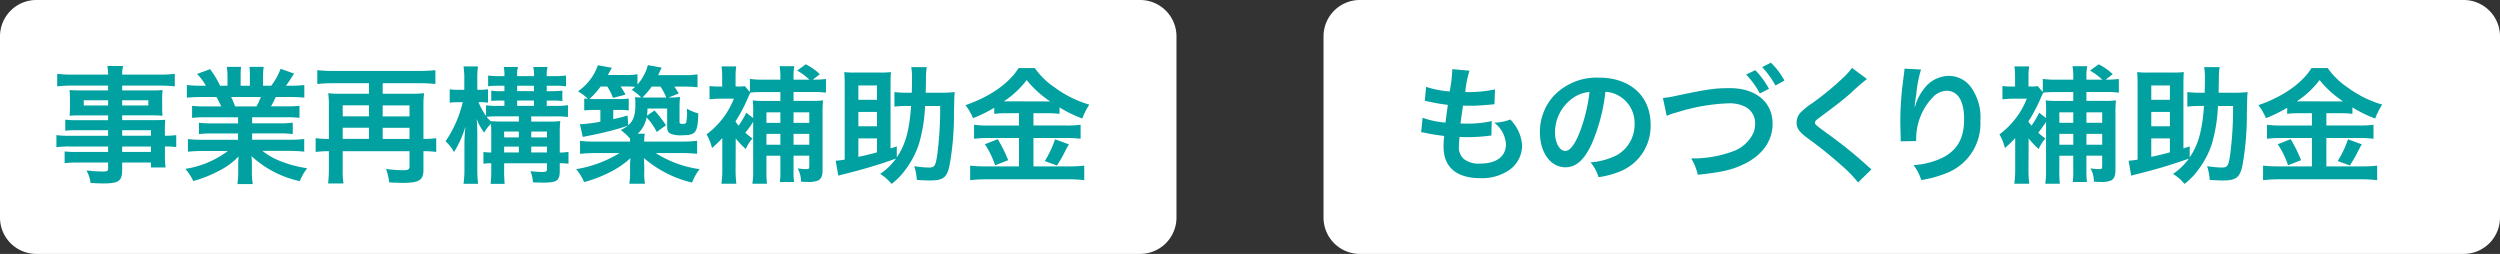 <svg xmlns="http://www.w3.org/2000/svg" width="384" height="39"><rect width="100%" height="100%" fill="#333333" stroke="none"/><defs><clipPath id="a"><path fill="none" d="M0 0h384v39H0z"/></clipPath></defs><g clip-path="url(#a)"><path d="M175.068 39H5.638A5.584 5.584 0 0 1 0 33.471V5.529A5.584 5.584 0 0 1 5.638 0h169.43a5.585 5.585 0 0 1 5.638 5.529v27.942A5.585 5.585 0 0 1 175.068 39m203.294 0h-169.43a5.584 5.584 0 0 1-5.638-5.529V5.529A5.584 5.584 0 0 1 208.932 0h169.43A5.585 5.585 0 0 1 384 5.529v27.942A5.585 5.585 0 0 1 378.362 39" fill="#fff"/><path d="M16.606 19.996h-4.741a17.085 17.085 0 0 0-1.84.077v-1.691a15.386 15.386 0 0 0 1.88.078h4.7v-.739h-4.24c-.72 0-1.22.02-1.68.058a13.013 13.013 0 0 0 .06-1.3v-1.287c0-.544-.02-.894-.06-1.361.52.038.94.058 1.7.058h4.221v-.739h-5.481a19.708 19.708 0 0 0-2.341.117v-1.925a19.126 19.126 0 0 0 2.461.117h5.361a6.884 6.884 0 0 0-.12-1.322h2.421a5.347 5.347 0 0 0-.14 1.322h5.622a19.33 19.33 0 0 0 2.46-.117v1.926a19.691 19.691 0 0 0-2.34-.117h-5.742v.739h4.522c.76 0 1.2-.02 1.68-.058a12.865 12.865 0 0 0-.06 1.361v1.283a11.964 11.964 0 0 0 .06 1.3 18.74 18.74 0 0 0-1.6-.058h-4.6v.739h4.482c1.18 0 1.58-.019 2.14-.058a12.706 12.706 0 0 0-.06 1.77v.681a11.587 11.587 0 0 0 1.74-.1v1.848a12.191 12.191 0 0 0-1.74-.1v1.128a14.205 14.205 0 0 0 .1 2.1h-2.242v-.758h-4.422v1.089c0 1.75-.5 2.12-2.94 2.12-.48 0-1.281-.038-1.921-.078a5.421 5.421 0 0 0-.62-1.926 23.312 23.312 0 0 0 2.541.175c.62 0 .78-.1.78-.447v-.934h-4.7a13.91 13.91 0 0 0-1.98.1v-1.804a14.95 14.95 0 0 0 1.9.078h4.781v-.832h-5.743a14.637 14.637 0 0 0-2.2.1v-1.855a14.136 14.136 0 0 0 2.161.1h5.781Zm-3.74-3.793h3.741v-.8h-3.741Zm5.9 0h4.021v-.8h-4.02Zm4.421 3.793h-4.42v.855h4.421Zm-4.42 3.344h4.421v-.831h-4.421Zm12.797-5.328a15.331 15.331 0 0 0-2.06.1v-1.85a18.7 18.7 0 0 0 2.06.078h2.421c-.3-.622-.52-1.07-.74-1.438h-2.161c-.98 0-1.74.038-2.38.1v-1.949a17.472 17.472 0 0 0 2.281.117h.64a8.258 8.258 0 0 0-1.36-1.809l2-.739a13.7 13.7 0 0 1 1.54 2.548h1.137v-1.381a10.594 10.594 0 0 0-.1-1.517h2.18a12.707 12.707 0 0 0-.06 1.439v1.458h1.42v-1.458a13.494 13.494 0 0 0-.06-1.439h2.18a9.866 9.866 0 0 0-.1 1.517v1.381h1.26a10.271 10.271 0 0 0 1.441-2.606l2.06.738c-.48.778-.8 1.264-1.24 1.867h.56a16.71 16.71 0 0 0 2.26-.117v1.945c-.62-.058-1.4-.1-2.38-.1h-2c-.38.778-.46.952-.74 1.438h2.32a18.9 18.9 0 0 0 2.06-.078v1.852a15.147 15.147 0 0 0-2.06-.1h-5.216v.933h4.181a14.965 14.965 0 0 0 2.06-.1v1.75a14.985 14.985 0 0 0-2.06-.1h-4.181v.973h5.581a18.215 18.215 0 0 0 2.421-.117v1.944a22.3 22.3 0 0 0-2.4-.116h-4.021a10.437 10.437 0 0 0 2.721 1.555 17.53 17.53 0 0 0 4.161 1.109 7.664 7.664 0 0 0-1.14 1.984 15.758 15.758 0 0 1-7.421-3.85 13.025 13.025 0 0 1 .06 1.38v.953a10.8 10.8 0 0 0 .14 1.964h-2.36a14.107 14.107 0 0 0 .12-1.983v-.934a12.832 12.832 0 0 1 .06-1.322 11.085 11.085 0 0 1-2.881 2.139 19.645 19.645 0 0 1-4.081 1.634 7.919 7.919 0 0 0-1.22-1.866 14.6 14.6 0 0 0 6.539-2.75h-3.722a22.687 22.687 0 0 0-2.42.116v-1.948a19.138 19.138 0 0 0 2.4.117h5.3v-.973h-3.959a14.669 14.669 0 0 0-2.041.1v-1.75a14.656 14.656 0 0 0 2.041.1h3.961v-.933Zm7.843-1.673a11.144 11.144 0 0 0 .66-1.438h-4.561a12.2 12.2 0 0 1 .6 1.438Zm11.11-.058a15.556 15.556 0 0 0-.1-1.964 12.87 12.87 0 0 0 1.66.078h4.6v-1.614h-5.46c-.88 0-1.681.039-2.481.117v-2.12a22.791 22.791 0 0 0 2.481.117h13.2a23.481 23.481 0 0 0 2.461-.117v2.12a25.364 25.364 0 0 0-2.461-.117h-5.638v1.614h4.642a13.936 13.936 0 0 0 1.72-.08 13.7 13.7 0 0 0-.1 1.945v5.076h.12a11.972 11.972 0 0 0 1.841-.117v2.119a13.766 13.766 0 0 0-1.841-.116h-.12v2.9c0 1.537-.68 1.965-3.081 1.965-.82 0-1.46-.02-2.18-.078a8.9 8.9 0 0 0-.48-2.061 18.194 18.194 0 0 0 2.56.194c.86 0 1.041-.1 1.041-.6v-2.317h-10.26v2.781a12.694 12.694 0 0 0 .12 2.178h-2.364a20.216 20.216 0 0 0 .12-2.2v-2.759h-.176a14.745 14.745 0 0 0-1.861.116v-2.12a12.926 12.926 0 0 0 1.881.117h.16Zm6.162-.1h-4.038v1.692h4.041Zm0 3.443h-4.038v1.711h4.041Zm6.222-3.439H58.78v1.692h4.121Zm0 3.443H58.78v1.711h4.121Zm12.556.773c0-.564-.02-.934-.04-1.381a5.175 5.175 0 0 0-1.041 1.342 7.846 7.846 0 0 1-1.16-2.1c.06.661.1 1.517.1 2.8v4.8a18.645 18.645 0 0 0 .12 2.373h-2.24a15.53 15.53 0 0 0 .14-2.373v-3.746c0-.739.06-1.75.16-2.683a16.535 16.535 0 0 1-1.76 3.928 6 6 0 0 0-1.3-1.654 17.914 17.914 0 0 0 2.64-6.006h-.66a7.89 7.89 0 0 0-1.34.078v-2.064a7.89 7.89 0 0 0 1.34.078h.9v-1.576a11.892 11.892 0 0 0-.12-2.022h2.22a13.251 13.251 0 0 0-.1 2v1.594h.46a6.88 6.88 0 0 0 1.18-.078v2.061a6.677 6.677 0 0 0-1.14-.078h-.32a10.673 10.673 0 0 0 1.16 2.12v-1.649a10.208 10.208 0 0 0 1.74.1h1.081v-.817h-.48a15.339 15.339 0 0 0-1.54.053v-1.572a11.881 11.881 0 0 0 1.54.078h.48v-.836h-.82a14.287 14.287 0 0 0-1.68.078v-1.654a10.426 10.426 0 0 0 1.66.1h.84a5.865 5.865 0 0 0-.1-1.4h2.181a4.606 4.606 0 0 0-.12 1.4h2.58a4.327 4.327 0 0 0-.12-1.4h2.2a5.332 5.332 0 0 0-.121 1.4h1.3a11.055 11.055 0 0 0 1.66-.1v1.673a9.454 9.454 0 0 0-1.66-.1h-1.3v.836h.881c.54 0 1.1-.039 1.52-.078v1.6a9.8 9.8 0 0 0-1.52-.078h-.881v.817h1.421a10.337 10.337 0 0 0 1.84-.116v1.827a12.763 12.763 0 0 0-1.86-.1h-3.779v.8h2.6a15.229 15.229 0 0 0 1.86-.078 15.8 15.8 0 0 0-.08 1.926v2.9a6.256 6.256 0 0 0 1.34-.1v1.828a8.841 8.841 0 0 0-1.34-.078v1.147c0 1.536-.42 1.828-2.58 1.828-.38 0-.96-.019-1.54-.039a5.42 5.42 0 0 0-.38-1.73 13.94 13.94 0 0 0 1.721.136c.68 0 .82-.078.82-.447v-.894h-6.582v.778a22.166 22.166 0 0 0 .08 2.392h-2.161a18.811 18.811 0 0 0 .1-2.392v-.778a7.136 7.136 0 0 0-1.2.078v-1.812a6.682 6.682 0 0 0 1.2.078Zm1.82-1.731h2.42v-.8h-3.2a15.11 15.11 0 0 0-1.761.078 4.774 4.774 0 0 0 .641.662c.58.038 1.02.058 1.9.058m2.42 1.537h-2.26v.896h2.26Zm0 2.314h-2.26v.894h2.26Zm2.321-9.354h-2.58v.836h2.58Zm0 2.275h-2.58v.817h2.58Zm2 4.765h-2.42v.896h2.42Zm0 2.314h-2.42v.894h2.42Zm18.859-7.541a12.146 12.146 0 0 0 1.58-.078 14.539 14.539 0 0 0-.08 1.789v1.984c0 .311.06.35.46.35.38 0 .48-.038.56-.194a7.988 7.988 0 0 0 .14-1.614l-.02-.214a1.321 1.321 0 0 1 .02-.292 8.094 8.094 0 0 0 1.72.72c-.08 2.937-.38 3.345-2.441 3.345a4.124 4.124 0 0 1-1.8-.234c-.42-.214-.54-.486-.54-1.166v-2.7h-3.02a7.8 7.8 0 0 1-.08 1.089l1.16-.8a20 20 0 0 1 1.761 2.276l-1.42 1.03a9.718 9.718 0 0 0-1.561-2.237 4.6 4.6 0 0 1-1.36 2.509h1.08a6.444 6.444 0 0 0-.08 1.206h5.722a19.614 19.614 0 0 0 2.4-.118v2a21.256 21.256 0 0 0-2.4-.117h-3.961a16.872 16.872 0 0 0 6.741 2.47 7.856 7.856 0 0 0-1.16 2.062 17.426 17.426 0 0 1-7.4-3.772c.02.272.04.7.06 1.244v.954a7.591 7.591 0 0 0 .12 1.75h-2.42a8.6 8.6 0 0 0 .12-1.75v-.934c0-.292 0-.486.06-1.245a13.592 13.592 0 0 1-3.241 2.2 19.72 19.72 0 0 1-3.881 1.478 7.325 7.325 0 0 0-1.22-1.984 18.375 18.375 0 0 0 6.662-2.47h-3.681a21.12 21.12 0 0 0-2.381.117v-2a18.242 18.242 0 0 0 2.361.118h5.322v-.448a7.26 7.26 0 0 0-1.441-1.322 5.274 5.274 0 0 0 1.1-.68 32.808 32.808 0 0 1-3.38.972c-.94.234-1.481.35-2.481.544l-1.06.214-.44-1.945a23.519 23.519 0 0 0 3.14-.389v-1.812h-.84a12.392 12.392 0 0 0-1.64.077v-1.832c.279.038.36.038.56.058a7.044 7.044 0 0 0-1.524-1.158 8.035 8.035 0 0 0 3.061-4.006l2.16.389c-.04.038-.24.408-.62 1.108h2.58a9.984 9.984 0 0 0 1.961-.116v1.574a7.254 7.254 0 0 0 1.6-2.975l2.121.389c-.08.137-.26.526-.54 1.148h3.861a13.123 13.123 0 0 0 2.18-.118v1.984a16.015 16.015 0 0 0-2.081-.1h-1.48a12.371 12.371 0 0 1 .68 1.05l-1.56.622Zm-6.381 4.259c.82-.72 1.1-1.575 1.1-3.209a8.424 8.424 0 0 0-.06-1.109 8.987 8.987 0 0 0 .96.058 8.231 8.231 0 0 0-1.46-1.186c.26-.214.361-.311.521-.447a10.672 10.672 0 0 0-1.121-.058h-1.1c.3.467.4.622.74 1.245l-1.921.506a8.266 8.266 0 0 0-.88-1.75h-1.02a12.612 12.612 0 0 1-1.7 1.907c.34.019.44.019.82.019h3.561a10.766 10.766 0 0 0 1.641-.078v1.827a11.523 11.523 0 0 0-1.481-.077h-.9v1.419c.86-.194 1.2-.273 2.2-.564Zm2.58-4.259h3.264a10.354 10.354 0 0 0-.881-1.672h-1.36a12.748 12.748 0 0 1-1.42 1.672Zm13.93 6.884-.02 4.122a17.411 17.411 0 0 0 .12 2.237h-2.3a14.585 14.585 0 0 0 .14-2.217v-4.8a18.823 18.823 0 0 1-1.58 1.537 7.715 7.715 0 0 0-.841-2.1 12.522 12.522 0 0 0 4.2-5.484h-2.1a14.554 14.554 0 0 0-1.641.1v-2.048a8.887 8.887 0 0 0 1.481.078h.46v-1.576a10.8 10.8 0 0 0-.1-1.517h2.26a10.2 10.2 0 0 0-.1 1.458v1.634h.4a5.134 5.134 0 0 0 1.02-.058l.78.914v-2.023a12.682 12.682 0 0 0 1.961.117h2.721v-.39a9.649 9.649 0 0 0-.12-1.673h2.26a7.912 7.912 0 0 0-.12 1.673v.389h2.441a10.393 10.393 0 0 0-1.881-1.4l1.321-.953a8.464 8.464 0 0 1 2.16 1.517l-1.08.836h.12a17.528 17.528 0 0 0 1.9-.1v2.1a13.022 13.022 0 0 0-1.9-.1h-3.081v1.361h2.74a13.37 13.37 0 0 0 1.8-.078 17.7 17.7 0 0 0-.08 2v8.712c0 .855-.2 1.342-.68 1.594a4.02 4.02 0 0 1-1.74.214c-.2 0-.42 0-.9-.039a3.9 3.9 0 0 0-.52-2.042 8.528 8.528 0 0 0 1.4.117c.32 0 .4-.078.4-.466v-1.6h-2.42v2.256a13.569 13.569 0 0 0 .08 1.79h-2.18a10.657 10.657 0 0 0 .08-1.77v-2.261h-2.141v2.159a17.372 17.372 0 0 0 .081 2.139h-2.241a12.587 12.587 0 0 0 .12-2.12v-7.39a18.5 18.5 0 0 1-1.2 1.672 8.2 8.2 0 0 0 1.1.875 6.508 6.508 0 0 0-1.04 1.634 13.58 13.58 0 0 1-1.54-1.634Zm2.26-7.623a5.9 5.9 0 0 0-.4.836 23.9 23.9 0 0 1-1.9 3.579 5.545 5.545 0 0 0 .48.642 13.19 13.19 0 0 0 1.18-1.983l1.06.817v-.72a15.12 15.12 0 0 0-.06-1.983 17.49 17.49 0 0 0 2 .078h2.241v-1.359h-2.9a14.024 14.024 0 0 0-1.7.078Zm4.6 3.014h-2.14v1.614h2.14Zm0 3.306h-2.14v1.672h2.14Zm4.441-3.306h-2.42v1.614h2.42Zm0 3.306h-2.42v1.672h2.42Zm13.44 3.617c1.34-1.984 1.92-4.1 2.2-7.9h-.56a15.683 15.683 0 0 0-2 .1v-2.235a16.1 16.1 0 0 0 2.141.1h.52c.02-.525.04-1.322.04-2.236a9.723 9.723 0 0 0-.12-1.692h2.38a11.032 11.032 0 0 0-.12 1.711c0 .72-.02 1.284-.04 2.217h2.34a16.313 16.313 0 0 0 2.121-.1c-.06.583-.06.583-.12 3.209a43.449 43.449 0 0 1-.7 8.167c-.4 1.77-.98 2.2-3 2.2-.5 0-.5 0-2-.078a9.262 9.262 0 0 0-.4-2.12 15 15 0 0 0 2.28.214c.841 0 1-.253 1.26-2a54.558 54.558 0 0 0 .44-7.448h-2.321a23.936 23.936 0 0 1-.96 5.893 13.591 13.591 0 0 1-2.041 3.869 10.345 10.345 0 0 1-2.14 2.2 7.008 7.008 0 0 0-1.76-1.536 9.5 9.5 0 0 0 2.44-2.353 78.19 78.19 0 0 1-7.541 2.275c-.681.175-.8.194-1.321.35l-.4-2.294a12.586 12.586 0 0 0 1.38-.175V13.188c0-.837-.02-1.692-.06-2.12a10.85 10.85 0 0 0 1.5.078h4.162a11.042 11.042 0 0 0 1.5-.078c-.04.35-.06 1.264-.06 2.12v9.607l.961-.311Zm-3.041-11.046h-2.861v2.2h2.861Zm0 4.065h-2.861v2.2h2.861Zm-2.861 6.9c1.1-.234 2.06-.467 2.861-.7v-2.136h-2.861Zm22.832-6.705a14.306 14.306 0 0 0-1.96.1v-.934a21.828 21.828 0 0 1-3.26 1.594 8.615 8.615 0 0 0-1.161-2c3.722-1.264 6.722-3.364 8.163-5.7h2.481a11.663 11.663 0 0 0 3.08 2.994 16.768 16.768 0 0 0 5.3 2.626 9.818 9.818 0 0 0-1.079 2.139 20.628 20.628 0 0 1-3.5-1.711v.992a13.956 13.956 0 0 0-1.96-.1h-2.042v1.886h5.061a14.649 14.649 0 0 0 2.181-.117v2.158a16.322 16.322 0 0 0-2.2-.117h-5.042v4.356h5.443a19.317 19.317 0 0 0 2.36-.116v2.236a19.06 19.06 0 0 0-2.4-.136h-12.645a20.383 20.383 0 0 0-2.481.136v-2.235a22.324 22.324 0 0 0 2.481.116h5.021v-4.356h-4.741a16.948 16.948 0 0 0-2.161.117v-2.155a15.228 15.228 0 0 0 2.181.117h4.721v-1.89Zm-1.42 3.986a22.4 22.4 0 0 1 1.6 3.229l-2 .778a13.959 13.959 0 0 0-1.58-3.228Zm1.36-5.815 6.2.02c.179 0 .179 0 .479-.02a15.565 15.565 0 0 1-3.6-3.267 13.941 13.941 0 0 1-3.5 3.267Zm9.564 6.612c-.261.447-.261.447-1 1.867-.061.116-.14.253-.82 1.38l-1.881-.681a16.04 16.04 0 0 0 1.58-3.345Zm54.327-4.083a13.4 13.4 0 0 0 3.521.739c.08-.7.26-2 .36-2.722a27.164 27.164 0 0 1-2.86-.486 40.85 40.85 0 0 0-.68-.136l.2-2.139a15.563 15.563 0 0 0 3.62.7 22.288 22.288 0 0 0 .4-3.228.8.8 0 0 0-.02-.194l2.66.233a15.461 15.461 0 0 0-.64 3.287 20.463 20.463 0 0 0 4.562-.409l-.08 2.275c-.26.019-.36.039-.8.078-1.44.117-2.08.156-2.8.156-.2 0-.38 0-1.24-.02-.2 1.42-.26 1.809-.38 2.743.6.019.761.019.98.019a16.436 16.436 0 0 0 3.821-.389l-.06 2.237a2.682 2.682 0 0 0-.6.058 29.839 29.839 0 0 1-3 .175c-.32 0-.5 0-1.28-.038a13.3 13.3 0 0 0-.1 1.381 2.394 2.394 0 0 0 .74 2 3.711 3.711 0 0 0 2.481.72c2.54 0 4-1.089 4-3a4.49 4.49 0 0 0-1.8-3.286 7.548 7.548 0 0 0 2.48-.486 7.447 7.447 0 0 1 .94 1.226 5.924 5.924 0 0 1 .86 2.858 4.588 4.588 0 0 1-1.921 3.637 7.337 7.337 0 0 1-4.521 1.283c-3.641 0-5.621-1.692-5.621-4.822a12.925 12.925 0 0 1 .1-1.654c-1.2-.155-1.98-.272-2.78-.447a3.556 3.556 0 0 0-.761-.117Zm26.004 3.947c-1.141 2.509-2.421 3.656-4.061 3.656-2.282 0-3.923-2.256-3.923-5.386a8.226 8.226 0 0 1 2.2-5.659 9.115 9.115 0 0 1 6.883-2.722c4.8 0 7.922 2.839 7.922 7.215a7.488 7.488 0 0 1-4.861 7.254 13.371 13.371 0 0 1-3.141.817 6.145 6.145 0 0 0-1.221-2.275 10.847 10.847 0 0 0 3.981-1.07 5.412 5.412 0 0 0 2.781-4.862 4.789 4.789 0 0 0-2.461-4.317 4.469 4.469 0 0 0-2.021-.584 27.5 27.5 0 0 1-2.079 7.935m-2.941-6.962a6.452 6.452 0 0 0-2.721 5.251c0 1.6.7 2.858 1.58 2.858.661 0 1.34-.816 2.06-2.489a25.016 25.016 0 0 0 1.662-6.573 5.175 5.175 0 0 0-2.581.953m13.856-.021a18.974 18.974 0 0 0 2.341-.408c4.561-.953 5.641-1.109 7.963-1.109 3.961 0 6.541 2.159 6.541 5.465 0 2.645-1.6 4.881-4.442 6.223-1.82.875-3.38 1.225-7.042 1.614a8.488 8.488 0 0 0-1.02-2.509 17.615 17.615 0 0 0 6.582-1.148 5.468 5.468 0 0 0 3.021-2.878 4.168 4.168 0 0 0 .22-1.381 2.834 2.834 0 0 0-1.521-2.528 5.33 5.33 0 0 0-2.58-.525 29.262 29.262 0 0 0-7.882 1.38 8.778 8.778 0 0 0-1.6.545Zm14.185-4.278a12.635 12.635 0 0 1 2.1 2.858l-1.4.719a13.1 13.1 0 0 0-2.1-2.9Zm3.1 2.353a14.34 14.34 0 0 0-2.041-2.82l1.34-.681a11.284 11.284 0 0 1 2.081 2.743Zm14.054-.993a30.471 30.471 0 0 0-2.46 2.139c-1.021.914-2.421 2-4.762 3.734-.62.447-.76.6-.76.817 0 .292.04.33 1.8 1.614a67.034 67.034 0 0 1 6.3 5.076 4.926 4.926 0 0 0 .58.486l-2.061 2.022a19.006 19.006 0 0 0-2.6-2.665 62.987 62.987 0 0 0-5.161-4.142c-1.321-.992-1.681-1.517-1.681-2.411a2.238 2.238 0 0 1 .66-1.575 12.087 12.087 0 0 1 1.761-1.4 44.6 44.6 0 0 0 4.621-3.792 9.7 9.7 0 0 0 1.46-1.614Zm8.305-1.458a18.557 18.557 0 0 0-.721 3.754c-.14.817-.22 1.478-.26 1.945h.06a4.171 4.171 0 0 0 .12-.428 7.783 7.783 0 0 1 1.26-2.314 4.815 4.815 0 0 1 3.8-1.983 4.227 4.227 0 0 1 3.421 1.75 7.977 7.977 0 0 1 1.44 5.172 8.163 8.163 0 0 1-5.162 7.993 17.382 17.382 0 0 1-3.921 1.089 7.366 7.366 0 0 0-1.18-2.294 11.927 11.927 0 0 0 4.381-1.109c2.321-1.147 3.381-2.994 3.381-5.951 0-2.8-.961-4.356-2.681-4.356a3.011 3.011 0 0 0-2.161 1.03 9.185 9.185 0 0 0-2.521 6.282v.408l-2.4.039a1.44 1.44 0 0 0 .02-.253v-.37c-.02-.564-.06-2-.06-2.392a50.123 50.123 0 0 1 .28-5.075l.3-2.411a4.471 4.471 0 0 0 .06-.662Zm16.526 11.182-.02 4.122a17.756 17.756 0 0 0 .119 2.237h-2.3a14.711 14.711 0 0 0 .14-2.217v-4.8a18.82 18.82 0 0 1-1.58 1.537 7.743 7.743 0 0 0-.84-2.1 12.526 12.526 0 0 0 4.2-5.484h-2.1a14.538 14.538 0 0 0-1.64.1v-2.048a8.867 8.867 0 0 0 1.48.078h.46v-1.576a10.8 10.8 0 0 0-.1-1.517h2.26a10.335 10.335 0 0 0-.1 1.458v1.634h.4a5.134 5.134 0 0 0 1.02-.058l.78.914v-2.023a12.689 12.689 0 0 0 1.961.117h2.721v-.39a9.649 9.649 0 0 0-.12-1.673h2.26a7.915 7.915 0 0 0-.12 1.673v.389h2.438a10.393 10.393 0 0 0-1.881-1.4l1.321-.953a8.463 8.463 0 0 1 2.16 1.517l-1.08.836h.12a17.516 17.516 0 0 0 1.9-.1v2.1a13.022 13.022 0 0 0-1.9-.1h-3.081v1.361h2.74a13.362 13.362 0 0 0 1.8-.078 17.7 17.7 0 0 0-.08 2v8.712c0 .855-.2 1.342-.68 1.594a4.02 4.02 0 0 1-1.74.214c-.2 0-.42 0-.9-.039a3.894 3.894 0 0 0-.52-2.042 8.535 8.535 0 0 0 1.4.117c.32 0 .4-.078.4-.466v-1.6h-2.42v2.256a13.568 13.568 0 0 0 .08 1.79h-2.181a10.651 10.651 0 0 0 .08-1.77v-2.261h-2.138v2.159a17.663 17.663 0 0 0 .079 2.139h-2.24a12.587 12.587 0 0 0 .12-2.12v-7.39a18.5 18.5 0 0 1-1.2 1.672 8.262 8.262 0 0 0 1.1.875 6.5 6.5 0 0 0-1.039 1.634 13.526 13.526 0 0 1-1.541-1.634Zm2.26-7.623a6 6 0 0 0-.4.836 23.823 23.823 0 0 1-1.9 3.579 5.541 5.541 0 0 0 .48.642 13.192 13.192 0 0 0 1.18-1.983l1.06.817v-.72a15.12 15.12 0 0 0-.06-1.983 17.49 17.49 0 0 0 2 .078h2.241v-1.359h-2.9a14.024 14.024 0 0 0-1.7.078Zm4.6 3.014h-2.141v1.614h2.14Zm0 3.306h-2.141v1.672h2.14Zm4.441-3.306h-2.42v1.614h2.42Zm0 3.306h-2.42v1.672h2.42Zm13.439 3.617c1.34-1.984 1.92-4.1 2.2-7.9h-.56a15.683 15.683 0 0 0-2 .1v-2.235a16.1 16.1 0 0 0 2.141.1h.52c.02-.525.04-1.322.04-2.236a9.716 9.716 0 0 0-.12-1.692h2.379a11.031 11.031 0 0 0-.12 1.711c0 .72-.02 1.284-.04 2.217h2.341a16.306 16.306 0 0 0 2.12-.1c-.06.583-.06.583-.12 3.209a43.369 43.369 0 0 1-.7 8.167c-.4 1.77-.98 2.2-3 2.2-.5 0-.5 0-2-.078a9.214 9.214 0 0 0-.4-2.12 15.018 15.018 0 0 0 2.281.214c.841 0 1-.253 1.26-2a54.7 54.7 0 0 0 .44-7.448h-2.321a23.936 23.936 0 0 1-.96 5.893 13.592 13.592 0 0 1-2.041 3.869 10.345 10.345 0 0 1-2.14 2.2 6.993 6.993 0 0 0-1.76-1.536 9.5 9.5 0 0 0 2.44-2.353 78.269 78.269 0 0 1-7.541 2.275c-.681.175-.8.194-1.321.35l-.4-2.294a12.587 12.587 0 0 0 1.38-.175V13.188c0-.837-.02-1.692-.06-2.12a10.851 10.851 0 0 0 1.5.078h4.162a11.047 11.047 0 0 0 1.5-.078c-.04.35-.06 1.264-.06 2.12v9.607l.96-.312Zm-3.041-11.046h-2.859v2.2h2.861Zm0 4.065h-2.859v2.2h2.861Zm-2.861 6.9c1.1-.234 2.061-.467 2.861-.7v-2.136h-2.859Zm22.835-6.705a14.29 14.29 0 0 0-1.96.1v-.934a21.879 21.879 0 0 1-3.261 1.594 8.584 8.584 0 0 0-1.161-2c3.722-1.264 6.723-3.364 8.163-5.7h2.481a11.668 11.668 0 0 0 3.081 2.994 16.744 16.744 0 0 0 5.3 2.626 9.825 9.825 0 0 0-1.081 2.139 20.629 20.629 0 0 1-3.5-1.711v.992a13.941 13.941 0 0 0-1.96-.1h-2.041v1.886h5.061a14.658 14.658 0 0 0 2.181-.117v2.158a16.331 16.331 0 0 0-2.2-.117h-5.042v4.356h5.442a19.343 19.343 0 0 0 2.361-.116v2.236a19.08 19.08 0 0 0-2.4-.136h-12.644a20.374 20.374 0 0 0-2.481.136v-2.235a22.3 22.3 0 0 0 2.481.116h5.021v-4.356h-4.741a16.948 16.948 0 0 0-2.161.117v-2.155a15.213 15.213 0 0 0 2.18.117h4.722v-1.89Zm-1.42 3.986a22.218 22.218 0 0 1 1.6 3.229l-2 .778a13.923 13.923 0 0 0-1.58-3.228Zm1.361-5.815 6.2.02c.18 0 .18 0 .48-.02a15.588 15.588 0 0 1-3.6-3.267 13.941 13.941 0 0 1-3.5 3.267Zm9.563 6.612c-.26.447-.26.447-1 1.867-.06.116-.14.253-.82 1.38l-1.881-.681a16 16 0 0 0 1.58-3.345Z" fill="#00a1a0"/></g></svg>